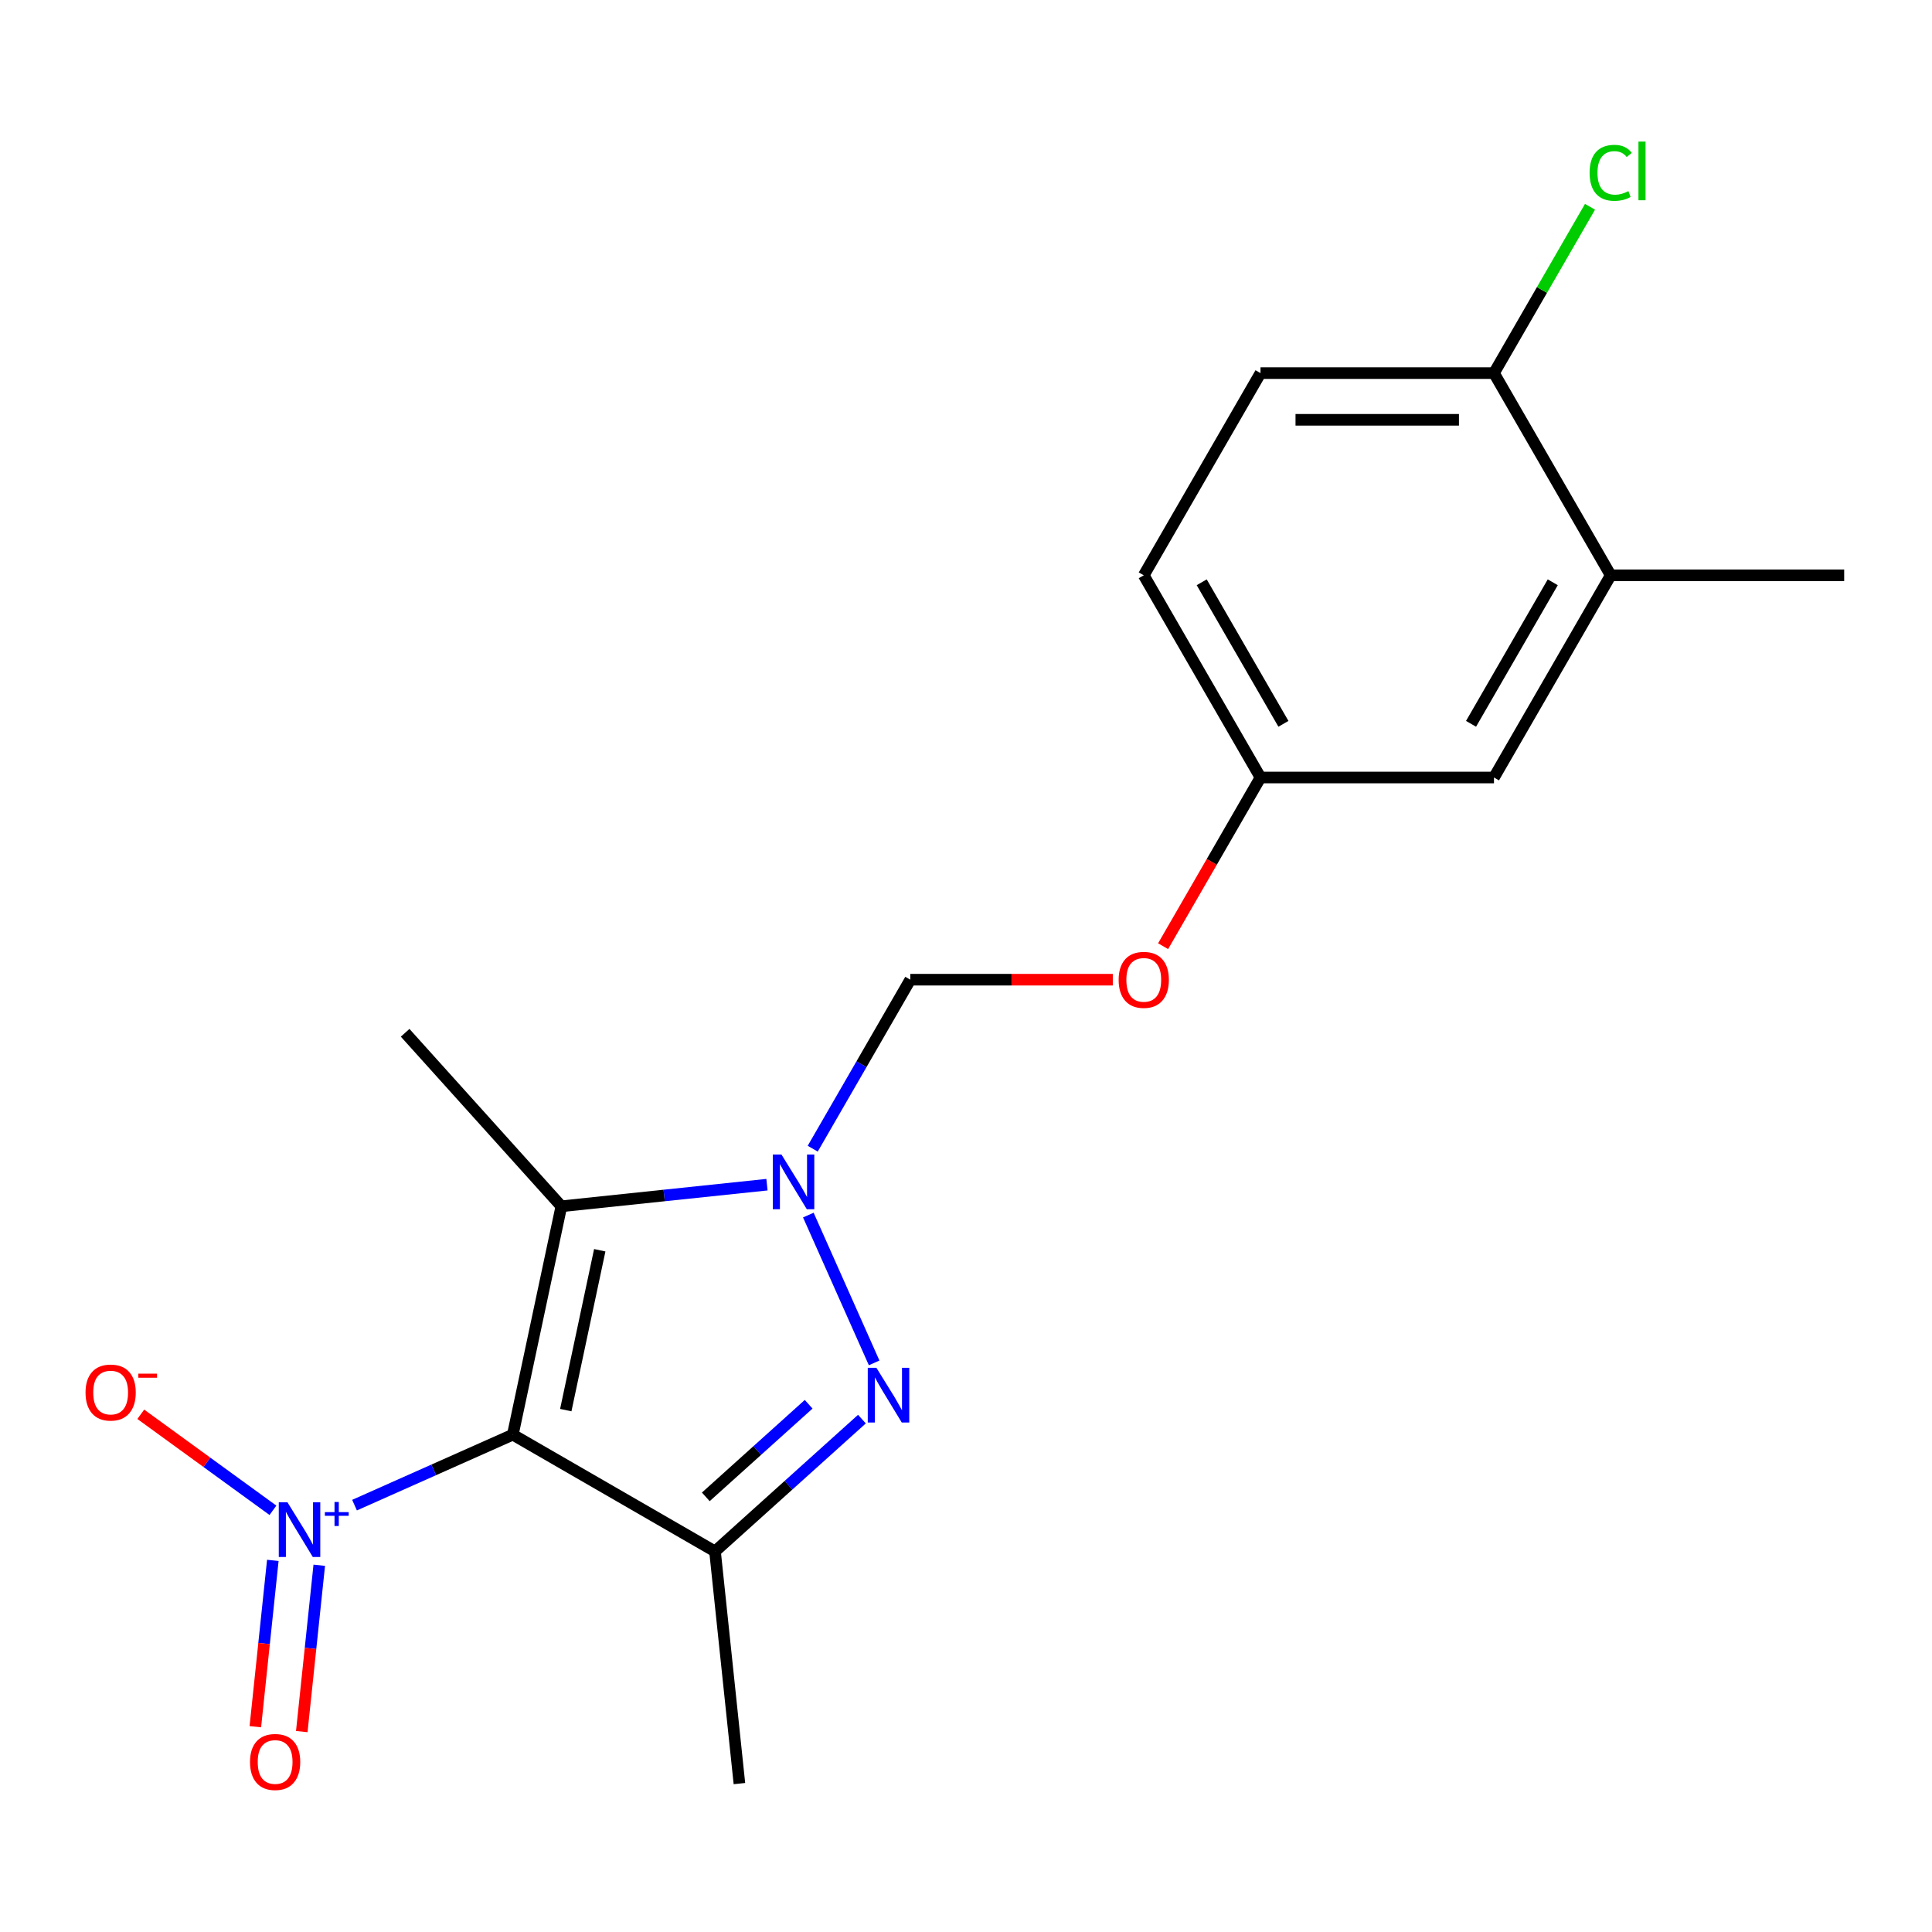 <?xml version='1.0' encoding='iso-8859-1'?>
<svg version='1.1' baseProfile='full'
              xmlns='http://www.w3.org/2000/svg'
                      xmlns:rdkit='http://www.rdkit.org/xml'
                      xmlns:xlink='http://www.w3.org/1999/xlink'
                  xml:space='preserve'
width='1000px' height='1000px' viewBox='0 0 1000 1000'>
<!-- END OF HEADER -->
<rect style='opacity:1.0;fill:#FFFFFF;stroke:none' width='1000' height='1000' x='0' y='0'> </rect>
<path class='bond-2' d='M 265.434,742.579 L 370.089,803.001' style='fill:none;fill-rule:evenodd;stroke:#000000;stroke-width:6px;stroke-linecap:butt;stroke-linejoin:miter;stroke-opacity:1' />
<path class='bond-3' d='M 265.434,742.579 L 290.559,624.374' style='fill:none;fill-rule:evenodd;stroke:#000000;stroke-width:6px;stroke-linecap:butt;stroke-linejoin:miter;stroke-opacity:1' />
<path class='bond-3' d='M 292.844,729.873 L 310.431,647.13' style='fill:none;fill-rule:evenodd;stroke:#000000;stroke-width:6px;stroke-linecap:butt;stroke-linejoin:miter;stroke-opacity:1' />
<path class='bond-4' d='M 265.434,742.579 L 224.468,760.818' style='fill:none;fill-rule:evenodd;stroke:#000000;stroke-width:6px;stroke-linecap:butt;stroke-linejoin:miter;stroke-opacity:1' />
<path class='bond-4' d='M 224.468,760.818 L 183.502,779.057' style='fill:none;fill-rule:evenodd;stroke:#0000FF;stroke-width:6px;stroke-linecap:butt;stroke-linejoin:miter;stroke-opacity:1' />
<path class='bond-0' d='M 396.981,613.189 L 343.77,618.782' style='fill:none;fill-rule:evenodd;stroke:#0000FF;stroke-width:6px;stroke-linecap:butt;stroke-linejoin:miter;stroke-opacity:1' />
<path class='bond-0' d='M 343.77,618.782 L 290.559,624.374' style='fill:none;fill-rule:evenodd;stroke:#000000;stroke-width:6px;stroke-linecap:butt;stroke-linejoin:miter;stroke-opacity:1' />
<path class='bond-5' d='M 420.662,594.561 L 445.913,550.825' style='fill:none;fill-rule:evenodd;stroke:#0000FF;stroke-width:6px;stroke-linecap:butt;stroke-linejoin:miter;stroke-opacity:1' />
<path class='bond-5' d='M 445.913,550.825 L 471.165,507.088' style='fill:none;fill-rule:evenodd;stroke:#000000;stroke-width:6px;stroke-linecap:butt;stroke-linejoin:miter;stroke-opacity:1' />
<path class='bond-19' d='M 418.392,628.924 L 452.454,705.429' style='fill:none;fill-rule:evenodd;stroke:#0000FF;stroke-width:6px;stroke-linecap:butt;stroke-linejoin:miter;stroke-opacity:1' />
<path class='bond-1' d='M 446.133,734.531 L 408.111,768.766' style='fill:none;fill-rule:evenodd;stroke:#0000FF;stroke-width:6px;stroke-linecap:butt;stroke-linejoin:miter;stroke-opacity:1' />
<path class='bond-1' d='M 408.111,768.766 L 370.089,803.001' style='fill:none;fill-rule:evenodd;stroke:#000000;stroke-width:6px;stroke-linecap:butt;stroke-linejoin:miter;stroke-opacity:1' />
<path class='bond-1' d='M 418.554,726.84 L 391.939,750.805' style='fill:none;fill-rule:evenodd;stroke:#0000FF;stroke-width:6px;stroke-linecap:butt;stroke-linejoin:miter;stroke-opacity:1' />
<path class='bond-1' d='M 391.939,750.805 L 365.323,774.77' style='fill:none;fill-rule:evenodd;stroke:#000000;stroke-width:6px;stroke-linecap:butt;stroke-linejoin:miter;stroke-opacity:1' />
<path class='bond-14' d='M 370.089,803.001 L 382.721,923.184' style='fill:none;fill-rule:evenodd;stroke:#000000;stroke-width:6px;stroke-linecap:butt;stroke-linejoin:miter;stroke-opacity:1' />
<path class='bond-15' d='M 290.559,624.374 L 209.698,534.569' style='fill:none;fill-rule:evenodd;stroke:#000000;stroke-width:6px;stroke-linecap:butt;stroke-linejoin:miter;stroke-opacity:1' />
<path class='bond-6' d='M 141.275,781.733 L 107.071,756.882' style='fill:none;fill-rule:evenodd;stroke:#0000FF;stroke-width:6px;stroke-linecap:butt;stroke-linejoin:miter;stroke-opacity:1' />
<path class='bond-6' d='M 107.071,756.882 L 72.867,732.031' style='fill:none;fill-rule:evenodd;stroke:#FF0000;stroke-width:6px;stroke-linecap:butt;stroke-linejoin:miter;stroke-opacity:1' />
<path class='bond-7' d='M 141.212,807.649 L 136.688,850.695' style='fill:none;fill-rule:evenodd;stroke:#0000FF;stroke-width:6px;stroke-linecap:butt;stroke-linejoin:miter;stroke-opacity:1' />
<path class='bond-7' d='M 136.688,850.695 L 132.164,893.742' style='fill:none;fill-rule:evenodd;stroke:#FF0000;stroke-width:6px;stroke-linecap:butt;stroke-linejoin:miter;stroke-opacity:1' />
<path class='bond-7' d='M 165.249,810.175 L 160.725,853.222' style='fill:none;fill-rule:evenodd;stroke:#0000FF;stroke-width:6px;stroke-linecap:butt;stroke-linejoin:miter;stroke-opacity:1' />
<path class='bond-7' d='M 160.725,853.222 L 156.2,896.268' style='fill:none;fill-rule:evenodd;stroke:#FF0000;stroke-width:6px;stroke-linecap:butt;stroke-linejoin:miter;stroke-opacity:1' />
<path class='bond-11' d='M 471.165,507.088 L 523.577,507.088' style='fill:none;fill-rule:evenodd;stroke:#000000;stroke-width:6px;stroke-linecap:butt;stroke-linejoin:miter;stroke-opacity:1' />
<path class='bond-11' d='M 523.577,507.088 L 575.989,507.088' style='fill:none;fill-rule:evenodd;stroke:#FF0000;stroke-width:6px;stroke-linecap:butt;stroke-linejoin:miter;stroke-opacity:1' />
<path class='bond-8' d='M 833.7,297.778 L 773.278,402.433' style='fill:none;fill-rule:evenodd;stroke:#000000;stroke-width:6px;stroke-linecap:butt;stroke-linejoin:miter;stroke-opacity:1' />
<path class='bond-8' d='M 803.706,301.391 L 761.41,374.65' style='fill:none;fill-rule:evenodd;stroke:#000000;stroke-width:6px;stroke-linecap:butt;stroke-linejoin:miter;stroke-opacity:1' />
<path class='bond-9' d='M 833.7,297.778 L 773.278,193.123' style='fill:none;fill-rule:evenodd;stroke:#000000;stroke-width:6px;stroke-linecap:butt;stroke-linejoin:miter;stroke-opacity:1' />
<path class='bond-18' d='M 833.7,297.778 L 954.545,297.778' style='fill:none;fill-rule:evenodd;stroke:#000000;stroke-width:6px;stroke-linecap:butt;stroke-linejoin:miter;stroke-opacity:1' />
<path class='bond-16' d='M 773.278,193.123 L 798.131,150.076' style='fill:none;fill-rule:evenodd;stroke:#000000;stroke-width:6px;stroke-linecap:butt;stroke-linejoin:miter;stroke-opacity:1' />
<path class='bond-16' d='M 798.131,150.076 L 822.984,107.029' style='fill:none;fill-rule:evenodd;stroke:#00CC00;stroke-width:6px;stroke-linecap:butt;stroke-linejoin:miter;stroke-opacity:1' />
<path class='bond-20' d='M 773.278,193.123 L 652.433,193.123' style='fill:none;fill-rule:evenodd;stroke:#000000;stroke-width:6px;stroke-linecap:butt;stroke-linejoin:miter;stroke-opacity:1' />
<path class='bond-20' d='M 755.151,217.292 L 670.559,217.292' style='fill:none;fill-rule:evenodd;stroke:#000000;stroke-width:6px;stroke-linecap:butt;stroke-linejoin:miter;stroke-opacity:1' />
<path class='bond-10' d='M 773.278,402.433 L 652.433,402.433' style='fill:none;fill-rule:evenodd;stroke:#000000;stroke-width:6px;stroke-linecap:butt;stroke-linejoin:miter;stroke-opacity:1' />
<path class='bond-13' d='M 602.022,489.746 L 627.227,446.09' style='fill:none;fill-rule:evenodd;stroke:#FF0000;stroke-width:6px;stroke-linecap:butt;stroke-linejoin:miter;stroke-opacity:1' />
<path class='bond-13' d='M 627.227,446.09 L 652.433,402.433' style='fill:none;fill-rule:evenodd;stroke:#000000;stroke-width:6px;stroke-linecap:butt;stroke-linejoin:miter;stroke-opacity:1' />
<path class='bond-12' d='M 652.433,193.123 L 592.01,297.778' style='fill:none;fill-rule:evenodd;stroke:#000000;stroke-width:6px;stroke-linecap:butt;stroke-linejoin:miter;stroke-opacity:1' />
<path class='bond-17' d='M 652.433,402.433 L 592.01,297.778' style='fill:none;fill-rule:evenodd;stroke:#000000;stroke-width:6px;stroke-linecap:butt;stroke-linejoin:miter;stroke-opacity:1' />
<path class='bond-17' d='M 664.3,374.65 L 622.004,301.391' style='fill:none;fill-rule:evenodd;stroke:#000000;stroke-width:6px;stroke-linecap:butt;stroke-linejoin:miter;stroke-opacity:1' />
<path  class='atom-1' d='M 404.482 597.583
L 413.762 612.583
Q 414.682 614.063, 416.162 616.743
Q 417.642 619.423, 417.722 619.583
L 417.722 597.583
L 421.482 597.583
L 421.482 625.903
L 417.602 625.903
L 407.642 609.503
Q 406.482 607.583, 405.242 605.383
Q 404.042 603.183, 403.682 602.503
L 403.682 625.903
L 400.002 625.903
L 400.002 597.583
L 404.482 597.583
' fill='#0000FF'/>
<path  class='atom-2' d='M 453.634 707.98
L 462.914 722.98
Q 463.834 724.46, 465.314 727.14
Q 466.794 729.82, 466.874 729.98
L 466.874 707.98
L 470.634 707.98
L 470.634 736.3
L 466.754 736.3
L 456.794 719.9
Q 455.634 717.98, 454.394 715.78
Q 453.194 713.58, 452.834 712.9
L 452.834 736.3
L 449.154 736.3
L 449.154 707.98
L 453.634 707.98
' fill='#0000FF'/>
<path  class='atom-5' d='M 148.777 777.571
L 158.057 792.571
Q 158.977 794.051, 160.457 796.731
Q 161.937 799.411, 162.017 799.571
L 162.017 777.571
L 165.777 777.571
L 165.777 805.891
L 161.897 805.891
L 151.937 789.491
Q 150.777 787.571, 149.537 785.371
Q 148.337 783.171, 147.977 782.491
L 147.977 805.891
L 144.297 805.891
L 144.297 777.571
L 148.777 777.571
' fill='#0000FF'/>
<path  class='atom-5' d='M 168.153 782.676
L 173.142 782.676
L 173.142 777.422
L 175.36 777.422
L 175.36 782.676
L 180.481 782.676
L 180.481 784.576
L 175.36 784.576
L 175.36 789.856
L 173.142 789.856
L 173.142 784.576
L 168.153 784.576
L 168.153 782.676
' fill='#0000FF'/>
<path  class='atom-7' d='M 44.271 720.78
Q 44.271 713.98, 47.631 710.18
Q 50.991 706.38, 57.271 706.38
Q 63.551 706.38, 66.911 710.18
Q 70.271 713.98, 70.271 720.78
Q 70.271 727.66, 66.871 731.58
Q 63.471 735.46, 57.271 735.46
Q 51.031 735.46, 47.631 731.58
Q 44.271 727.7, 44.271 720.78
M 57.271 732.26
Q 61.591 732.26, 63.911 729.38
Q 66.271 726.46, 66.271 720.78
Q 66.271 715.22, 63.911 712.42
Q 61.591 709.58, 57.271 709.58
Q 52.951 709.58, 50.591 712.38
Q 48.271 715.18, 48.271 720.78
Q 48.271 726.5, 50.591 729.38
Q 52.951 732.26, 57.271 732.26
' fill='#FF0000'/>
<path  class='atom-7' d='M 71.591 711.002
L 81.28 711.002
L 81.28 713.114
L 71.591 713.114
L 71.591 711.002
' fill='#FF0000'/>
<path  class='atom-8' d='M 129.405 911.994
Q 129.405 905.194, 132.765 901.394
Q 136.125 897.594, 142.405 897.594
Q 148.685 897.594, 152.045 901.394
Q 155.405 905.194, 155.405 911.994
Q 155.405 918.874, 152.005 922.794
Q 148.605 926.674, 142.405 926.674
Q 136.165 926.674, 132.765 922.794
Q 129.405 918.914, 129.405 911.994
M 142.405 923.474
Q 146.725 923.474, 149.045 920.594
Q 151.405 917.674, 151.405 911.994
Q 151.405 906.434, 149.045 903.634
Q 146.725 900.794, 142.405 900.794
Q 138.085 900.794, 135.725 903.594
Q 133.405 906.394, 133.405 911.994
Q 133.405 917.714, 135.725 920.594
Q 138.085 923.474, 142.405 923.474
' fill='#FF0000'/>
<path  class='atom-12' d='M 579.01 507.168
Q 579.01 500.368, 582.37 496.568
Q 585.73 492.768, 592.01 492.768
Q 598.29 492.768, 601.65 496.568
Q 605.01 500.368, 605.01 507.168
Q 605.01 514.048, 601.61 517.968
Q 598.21 521.848, 592.01 521.848
Q 585.77 521.848, 582.37 517.968
Q 579.01 514.088, 579.01 507.168
M 592.01 518.648
Q 596.33 518.648, 598.65 515.768
Q 601.01 512.848, 601.01 507.168
Q 601.01 501.608, 598.65 498.808
Q 596.33 495.968, 592.01 495.968
Q 587.69 495.968, 585.33 498.768
Q 583.01 501.568, 583.01 507.168
Q 583.01 512.888, 585.33 515.768
Q 587.69 518.648, 592.01 518.648
' fill='#FF0000'/>
<path  class='atom-17' d='M 822.78 89.448
Q 822.78 82.408, 826.06 78.728
Q 829.38 75.008, 835.66 75.008
Q 841.5 75.008, 844.62 79.128
L 841.98 81.288
Q 839.7 78.288, 835.66 78.288
Q 831.38 78.288, 829.1 81.168
Q 826.86 84.008, 826.86 89.448
Q 826.86 95.048, 829.18 97.928
Q 831.54 100.808, 836.1 100.808
Q 839.22 100.808, 842.86 98.928
L 843.98 101.928
Q 842.5 102.888, 840.26 103.448
Q 838.02 104.008, 835.54 104.008
Q 829.38 104.008, 826.06 100.248
Q 822.78 96.488, 822.78 89.448
' fill='#00CC00'/>
<path  class='atom-17' d='M 848.06 73.288
L 851.74 73.288
L 851.74 103.648
L 848.06 103.648
L 848.06 73.288
' fill='#00CC00'/>
</svg>
